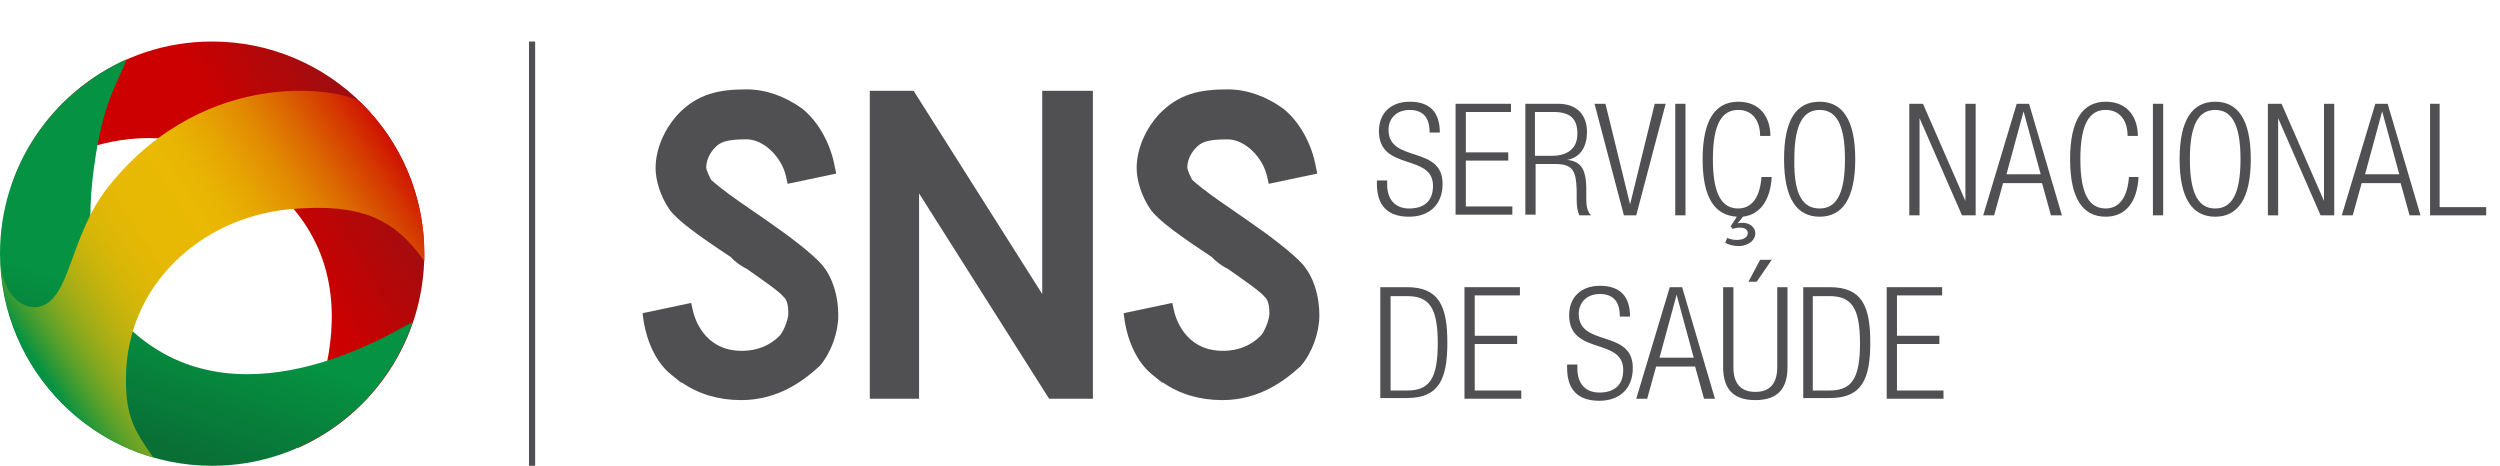 <?xml version="1.0" encoding="utf-8"?>
<!-- Generator: Adobe Illustrator 27.7.0, SVG Export Plug-In . SVG Version: 6.00 Build 0)  -->
<svg version="1.1" id="Layer_1" xmlns="http://www.w3.org/2000/svg" xmlns:xlink="http://www.w3.org/1999/xlink" x="0px" y="0px"
	 viewBox="0 0 1140.15 212.43" style="enable-background:new 0 0 1140.15 212.43;" xml:space="preserve">
<style type="text/css">
	.st0{fill:#504F51;}
	.st1{fill:url(#SVGID_1_);}
	.st2{fill:url(#SVGID_00000160174320410414381340000007095286853204804541_);}
	.st3{fill:url(#SVGID_00000103253866922096715450000014963657522217483927_);}
</style>
<g>
	<g>
		<g>
			<g>
				<polygon class="st0" points="244.06,212.43 241.25,212.43 241.25,18.93 244.06,18.93 				"/>
			</g>
			<g>
				<g>
					
						<linearGradient id="SVGID_1_" gradientUnits="userSpaceOnUse" x1="125.126" y1="-269.514" x2="207.519" y2="-222.24" gradientTransform="matrix(1 0 0 -1 0 -170.06)">
						<stop  offset="0" style="stop-color:#CC0000"/>
						<stop  offset="1" style="stop-color:#80171B"/>
					</linearGradient>
					<path class="st1" d="M96.75,18.93c-42.45,0-78.65,27.46-91.44,65.54c5.93-2.5,53.06-39.32,102.06-10.61
						c75.22,42.76,31.83,120.47,28.4,130.46c34.02-14.98,57.74-49,57.74-88.64C193.5,62.31,150.12,18.93,96.75,18.93z"/>
					
						<linearGradient id="SVGID_00000103255148434885025210000007606814045000826043_" gradientUnits="userSpaceOnUse" x1="66.85" y1="-370.939" x2="93.672" y2="-294.305" gradientTransform="matrix(1 0 0 -1 0 -170.06)">
						<stop  offset="0" style="stop-color:#096F35"/>
						<stop  offset="0.7" style="stop-color:#059242"/>
					</linearGradient>
					<path style="fill:url(#SVGID_00000103255148434885025210000007606814045000826043_);" d="M96.75,212.43
						c42.45,0,78.65-27.46,91.44-65.54c-5.93,2.5-75.84,48.38-126.09,5.62c-22.47-19.04-23.41-50.56-18.41-81.77
						c4.06-25.9,10.61-34.02,14.04-43.69C23.72,42.34,0,76.04,0,115.68C0,169.05,43.38,212.43,96.75,212.43z"/>
					
						<linearGradient id="SVGID_00000104686363655182915510000004986358998938447545_" gradientUnits="userSpaceOnUse" x1="19.5" y1="-340.071" x2="183.474" y2="-231.07" gradientTransform="matrix(1 0 0 -1 0 -170.06)">
						<stop  offset="0" style="stop-color:#059242"/>
						<stop  offset="0.032" style="stop-color:#2F9936"/>
						<stop  offset="0.07" style="stop-color:#5AA12A"/>
						<stop  offset="0.111" style="stop-color:#81A720"/>
						<stop  offset="0.155" style="stop-color:#A1AD17"/>
						<stop  offset="0.202" style="stop-color:#BBB110"/>
						<stop  offset="0.254" style="stop-color:#D0B50A"/>
						<stop  offset="0.312" style="stop-color:#DEB706"/>
						<stop  offset="0.383" style="stop-color:#E6B904"/>
						<stop  offset="0.5" style="stop-color:#E9B903"/>
						<stop  offset="0.56" style="stop-color:#E8B403"/>
						<stop  offset="0.635" style="stop-color:#E6A403"/>
						<stop  offset="0.718" style="stop-color:#E28B02"/>
						<stop  offset="0.807" style="stop-color:#DC6702"/>
						<stop  offset="0.9" style="stop-color:#D53901"/>
						<stop  offset="0.997" style="stop-color:#CC0200"/>
						<stop  offset="1" style="stop-color:#CC0000"/>
					</linearGradient>
					<path style="fill:url(#SVGID_00000104686363655182915510000004986358998938447545_);" d="M49.94,84.47
						c-18.73,23.1-17.48,53.06-32.77,55.55c-5.93,0.94-15.92-4.37-16.85-20.6c1.56,42.45,30.59,78.02,69.6,89.26
						c-9.05-12.8-12.48-19.04-12.48-35.89c0-42.45,34.02-73.65,74.9-77.4c31.83-2.81,47.44,4.06,61.17,23.72c0-0.94,0-2.18,0-3.43
						c0-26.84-10.92-51.18-28.71-68.66C158.55,40.78,95.19,28.6,49.94,84.47z"/>
				</g>
			</g>
		</g>
		<g>
			<g>
				<g>
					<g>
						<g>
							<path class="st0" d="M338,182.47c-10.3,0-19.66-2.81-27.15-8.11v0.31l-4.68-3.75c-9.36-7.49-12.17-20.6-12.8-25.59l-0.31-2.5
								l22.16-4.68l0.62,2.81c0.62,3.12,4.68,19.04,22.47,19.04c9.68,0,15.29-4.68,17.79-7.49c1.87-2.81,3.43-7.18,3.43-9.67
								c0-3.43-0.62-5.93-1.87-7.18l-0.31-0.31c-1.87-2.5-12.48-9.67-16.85-12.8c-2.18-0.94-5.62-3.43-7.18-5.31
								c-14.67-9.67-24.66-16.85-28.09-21.85c-4.06-5.93-6.24-13.11-6.24-18.73c0-8.43,3.75-17.48,10.3-24.66
								c9.05-9.36,18.73-11.24,31.21-11.24c8.74,0,17.48,3.12,25.28,8.74c7.18,5.62,13.11,15.92,14.98,26.84l0.62,2.81l-22.16,4.68
								l-0.62-2.81c-1.87-9.36-10.3-17.48-18.1-17.48c-9.36,0-12.17,1.25-14.67,4.06c-1.25,1.25-3.75,4.68-3.75,8.74
								c0,1.25,1.56,4.37,2.18,5.62c5.62,4.99,11.55,9.05,17.48,13.11c2.81,1.87,5.31,3.75,8.11,5.62
								c9.99,6.87,20.6,14.98,24.97,19.97c4.99,5.93,7.49,14.36,7.49,23.1c0,7.8-3.12,16.85-8.43,23.1
								C366.4,173.73,354.85,182.47,338,182.47z"/>
						</g>
						<g>
							<path class="st0" d="M498.42,181.84h-19.97l-59.3-93.63v93.63h-22.47V41.4h19.97l58.67,92.69V41.4h23.1V181.84z"/>
						</g>
						<g>
							<path class="st0" d="M557.4,182.47c-10.3,0-19.66-2.81-27.15-8.11v0.31l-4.68-3.75c-9.36-7.49-12.17-20.6-12.8-25.59
								l-0.31-2.5l22.16-4.68l0.62,2.81c0.62,3.12,4.68,19.04,22.47,19.04c9.67,0,15.29-4.68,17.79-7.49
								c1.87-2.81,3.43-7.18,3.43-9.67c0-3.43-0.62-5.93-1.87-7.18l-0.31-0.31c-1.87-2.5-12.48-9.67-16.85-12.8
								c-2.18-0.94-5.62-3.43-7.18-5.31c-14.67-9.67-24.66-16.85-28.09-21.85c-4.06-5.93-6.24-13.11-6.24-18.73
								c0-8.43,3.75-17.48,10.3-24.66c9.05-9.36,18.73-11.24,31.21-11.24c8.74,0,17.48,3.12,25.28,8.74
								c7.18,5.62,13.11,15.92,14.98,26.84l0.62,2.81l-22.16,4.68L578,81.04c-1.87-9.36-10.3-17.48-18.1-17.48
								c-9.36,0-12.17,1.25-14.67,4.06c-1.25,1.25-3.75,4.68-3.75,8.74c0,1.25,1.56,4.37,2.18,5.62
								c5.62,4.99,11.55,9.05,17.48,13.11c2.81,1.87,5.31,3.75,8.11,5.62c9.99,6.87,20.6,14.98,24.97,19.97
								c4.99,5.93,7.49,14.36,7.49,23.1c0,7.8-3.12,16.85-8.43,23.1C585.81,173.73,574.26,182.47,557.4,182.47z"/>
						</g>
					</g>
				</g>
				<g>
					<g>
						<g>
							<path class="st0" d="M651.97,60.13c0-6.24-2.81-9.99-9.05-9.99s-9.67,4.06-9.67,9.05c0,15.29,24.66,6.87,24.66,24.66
								c0,9.67-6.24,14.98-15.29,14.98c-9.68,0-14.67-4.99-14.67-14.98v-1.56h4.68v1.87c0,6.55,3.43,10.92,9.99,10.92
								s10.92-3.12,10.92-10.3c0-14.98-24.66-6.55-24.66-24.97c0-8.11,5.31-13.42,14.04-13.42c9.36,0,13.73,4.99,13.73,14.04h-4.68
								V60.13z"/>
							<path class="st0" d="M663.83,47.33h25.28v3.75h-20.6v18.41h19.35v3.75h-19.35v20.91h21.22v3.75h-25.9V47.33z"/>
							<path class="st0" d="M695.35,47.33h15.29c8.43,0,13.11,4.99,13.11,12.8c0,6.24-2.5,11.55-9.05,12.8l0,0
								c6.24,0.62,8.43,4.06,8.74,12.17v5.62c0,2.81,0.31,5.62,2.18,7.49h-5.31c-0.94-1.87-1.25-4.37-1.25-7.18v-4.37
								c-0.31-9.05-1.87-11.86-9.99-11.86h-8.74v23.1h-4.68V47.33H695.35z M700.03,71.05h7.8c7.18,0,11.55-3.43,11.55-9.99
								c0-6.24-2.5-9.99-10.92-9.99h-8.43V71.05z"/>
							<path class="st0" d="M727.19,47.33h4.99l11.24,45.88l0,0l11.24-45.88h4.99L746.22,98.2h-5.62L727.19,47.33z"/>
							<path class="st0" d="M764.01,47.33h4.68V98.2h-4.68V47.33z"/>
							<path class="st0" d="M792.1,98.83c-9.99-0.62-15.6-8.43-15.6-26.22c0-18.1,5.93-26.22,16.23-26.22s14.67,7.49,14.67,15.6
								h-4.68c0-6.87-3.43-11.86-9.99-11.86c-7.18,0-11.55,5.93-11.55,22.47s4.37,22.47,11.55,22.47c6.55,0,9.99-5.62,10.61-14.36
								h4.68c-0.62,10.61-5.31,17.17-13.11,18.1l-2.5,3.12l0,0c0.62-0.31,1.56-0.31,2.5-0.31c3.12,0,5.62,2.18,5.62,4.68
								c0,4.06-4.37,5.93-7.49,5.93c-2.18,0-4.99-0.62-6.24-1.56l0.94-2.18c1.25,0.62,2.81,0.94,4.37,0.94
								c3.43,0,4.99-1.56,4.99-3.12c0-1.87-1.87-2.5-3.75-2.5c-1.25,0-2.5,0.31-3.12,0.62l-0.94-1.25L792.1,98.83z"/>
							<path class="st0" d="M829.87,46.39c10.3,0,16.23,8.11,16.23,26.22s-5.93,26.22-16.23,26.22c-10.3,0-16.23-8.11-16.23-26.22
								S819.25,46.39,829.87,46.39z M829.87,95.08c7.18,0,11.55-5.93,11.55-22.47s-4.37-22.47-11.55-22.47
								c-7.18,0-11.55,5.93-11.55,22.47C818.01,89.15,822.38,95.08,829.87,95.08z"/>
							<path class="st0" d="M870.75,47.33h6.24l19.35,44.32l0,0V47.33h4.68V98.2h-6.24l-19.35-44.32l0,0V98.2h-4.68V47.33z"/>
							<path class="st0" d="M919.75,47.33h5.62l14.98,50.87h-4.99l-4.06-14.67h-17.79l-4.06,14.67h-4.99L919.75,47.33z
								 M930.67,79.48l-7.8-28.71l0,0l-7.8,28.71H930.67z"/>
							<path class="st0" d="M975.3,80.73c-0.62,11.55-5.93,18.1-14.98,18.1c-10.3,0-16.23-8.11-16.23-26.22s5.93-26.22,16.23-26.22
								c10.3,0,14.67,7.49,14.67,15.6h-4.68c0-6.87-3.43-11.86-9.99-11.86c-7.18,0-11.55,5.93-11.55,22.47s4.37,22.47,11.55,22.47
								c6.55,0,9.99-5.62,10.61-14.36C970.93,80.73,975.3,80.73,975.3,80.73z"/>
							<path class="st0" d="M981.86,47.33h4.68V98.2h-4.68V47.33z"/>
							<path class="st0" d="M1010.26,46.39c10.3,0,16.23,8.11,16.23,26.22s-5.93,26.22-16.23,26.22c-10.3,0-16.23-8.11-16.23-26.22
								S999.96,46.39,1010.26,46.39z M1010.26,95.08c7.18,0,11.55-5.93,11.55-22.47s-4.37-22.47-11.55-22.47
								c-7.18,0-11.55,5.93-11.55,22.47S1003.08,95.08,1010.26,95.08z"/>
							<path class="st0" d="M1034.29,47.33h6.24l19.35,44.32l0,0V47.33h4.68V98.2h-6.24l-19.35-44.32l0,0V98.2h-4.68V47.33z"/>
							<path class="st0" d="M1083.29,47.33h5.62l14.98,50.87h-4.99l-4.06-14.67h-17.79l-4.06,14.67H1068L1083.29,47.33z
								 M1094.21,79.48l-7.8-28.71l0,0l-7.8,28.71H1094.21z"/>
							<path class="st0" d="M1107.94,47.33h4.68v47.13h21.22v3.75h-25.59V47.33H1107.94z"/>
							<path class="st0" d="M629.5,130.97h12.17c14.67,0,18.41,8.74,18.41,25.28s-3.75,25.28-18.41,25.28H629.5V130.97z
								 M634.18,178.1h7.49c9.99,0,14.04-4.99,14.04-21.53s-4.06-21.53-14.04-21.53h-7.49V178.1z"/>
							<path class="st0" d="M667.89,130.97h25.28v3.75h-20.6v18.41h19.35v3.75h-19.35v21.22h21.22v3.75h-25.9V130.97z"/>
							<path class="st0" d="M738.73,144.08c0-6.24-2.81-9.99-9.05-9.99s-9.68,4.06-9.68,9.05c0,15.29,24.66,6.87,24.66,24.66
								c0,9.67-6.24,14.98-15.29,14.98c-9.67,0-14.67-4.99-14.67-14.98v-1.56h4.68v1.87c0,6.55,3.43,10.92,9.99,10.92
								c6.55,0,10.92-3.12,10.92-10.3c0-14.98-24.66-6.55-24.66-24.97c0-8.11,5.31-13.42,14.04-13.42c9.36,0,13.73,4.99,13.73,14.04
								h-4.68V144.08z"/>
							<path class="st0" d="M761.52,130.97h5.62l14.98,50.87h-4.99l-4.06-14.67h-17.79l-4.06,14.67h-4.99L761.52,130.97z
								 M772.44,163.12l-7.8-28.71l0,0l-7.8,28.71H772.44z"/>
							<path class="st0" d="M785.86,130.97h4.68v36.52c0,7.49,3.43,11.24,9.99,11.24c6.55,0,9.99-3.75,9.99-11.24v-36.52h4.68v36.52
								c0,10.61-5.31,14.98-14.67,14.98s-14.67-4.37-14.67-14.98V130.97z M808.02,118.49l-6.87,9.99h-3.75l5.31-9.99
								C802.71,118.49,808.02,118.49,808.02,118.49z"/>
							<path class="st0" d="M822.38,130.97h12.17c14.67,0,18.41,8.74,18.41,25.28s-3.75,25.28-18.41,25.28h-12.17V130.97z
								 M826.74,178.1h7.49c9.99,0,14.04-4.99,14.04-21.53s-4.06-21.53-14.04-21.53h-7.49V178.1z"/>
							<path class="st0" d="M860.45,130.97h25.28v3.75h-20.6v18.41h19.35v3.75h-19.35v21.22h21.22v3.75h-25.9V130.97z"/>
						</g>
					</g>
				</g>
			</g>
		</g>
	</g>
</g>
</svg>
